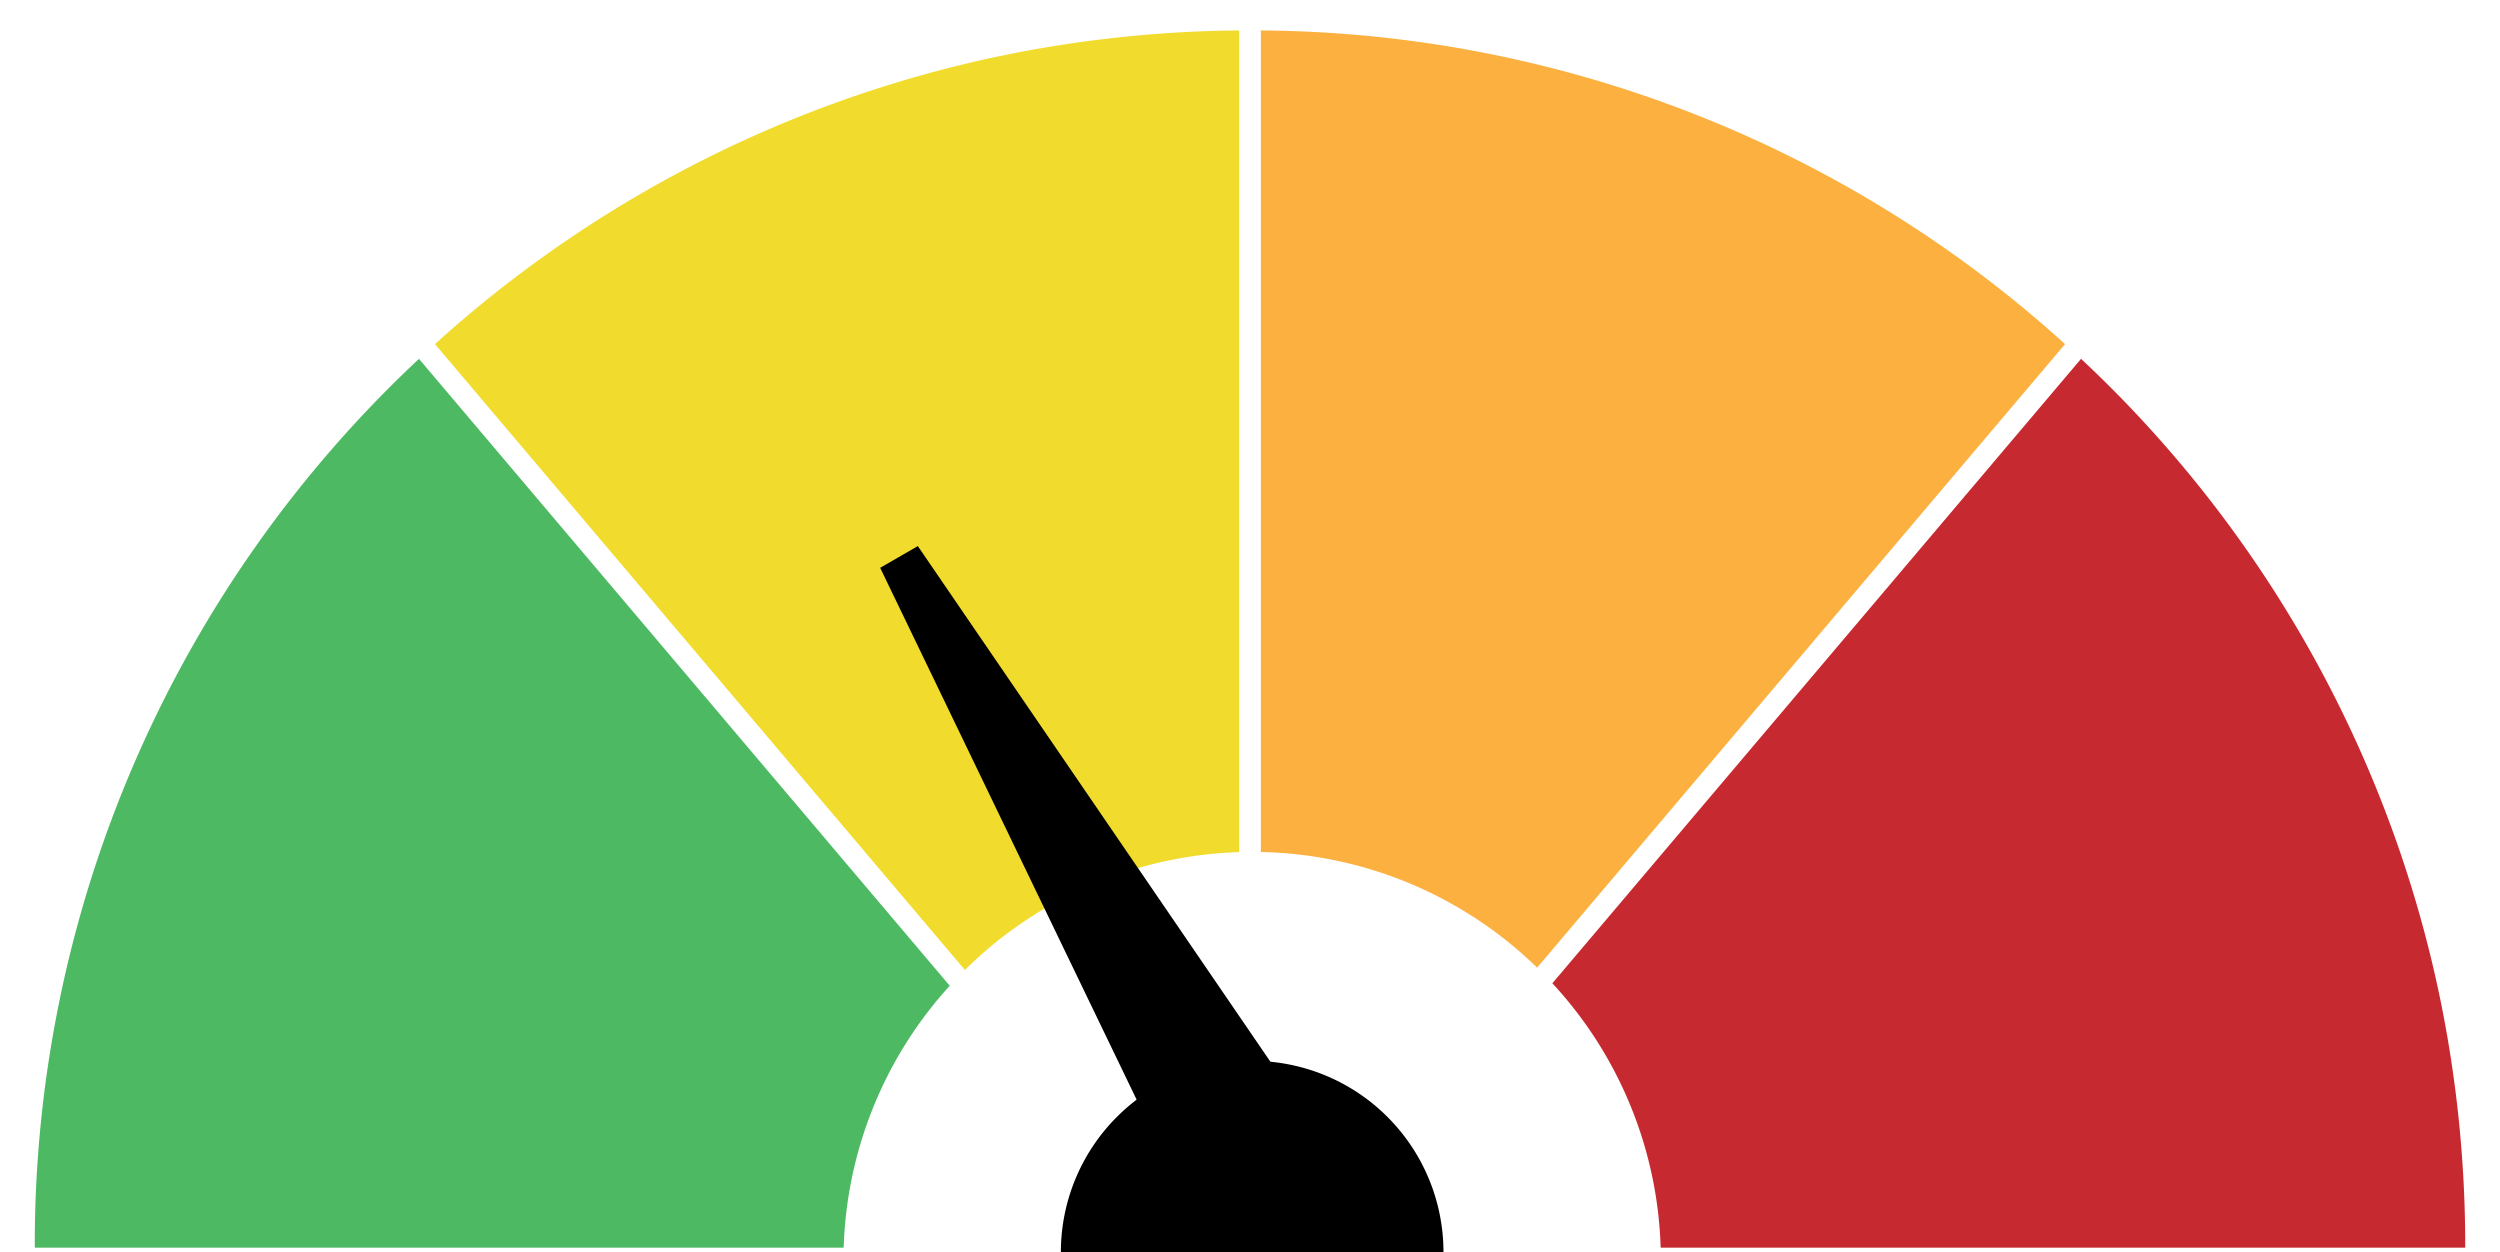 <svg xmlns="http://www.w3.org/2000/svg" xmlns:xlink="http://www.w3.org/1999/xlink" width="575" height="288" viewBox="0 0 575 288">
  <defs>
    <clipPath id="clip-Artboard_1">
      <rect width="575" height="288"/>
    </clipPath>
  </defs>
  <g id="Artboard_1" data-name="Artboard – 1" clip-path="url(#clip-Artboard_1)">
    <rect width="575" height="288" fill="rgba(255,255,255,0)"/>
    <g id="Group_4" data-name="Group 4" transform="translate(236 -393)">
      <g id="Group_3" data-name="Group 3" transform="translate(-227.999 400)">
        <path id="Path_1" data-name="Path 1" d="M223.171,5.647a278.513,278.513,0,0,0-131.128,66.5L213.923,216.1A93.737,93.737,0,0,1,277,188.99V0a282.251,282.251,0,0,0-53.829,5.647" fill="#f1dc2d"/>
        <path id="Path_2" data-name="Path 2" d="M88.362,75.537A278.68,278.68,0,0,0,0,279.469v.5H186.047a93.708,93.708,0,0,1,24.391-60.247Z" fill="#4db963"/>
        <path id="Path_3" data-name="Path 3" d="M466.961,72.144A278.252,278.252,0,0,0,282,0V188.961a93.71,93.71,0,0,1,63.535,26.6Z" fill="#fbb03f"/>
        <path id="Path_4" data-name="Path 4" d="M553.322,223.14a278.783,278.783,0,0,0-82.68-147.606l-121.6,143.619a93.632,93.632,0,0,1,24.908,60.816H559v-.5a281.639,281.639,0,0,0-5.678-56.329" fill="#c62a30"/>
        <rect id="Rectangle_2" data-name="Rectangle 2" width="559" height="279.969" fill="none"/>
      </g>
      <path id="Path_6" data-name="Path 6" d="M0,0H10L22.587,165H-12.28Z" transform="translate(-33.56 523.599) rotate(-30)"/>
      <path id="Subtraction_2" data-name="Subtraction 2" d="M128,44H40a44,44,0,1,1,88,0Z" transform="translate(-32 637)"/>
    </g>
  </g>
</svg>
